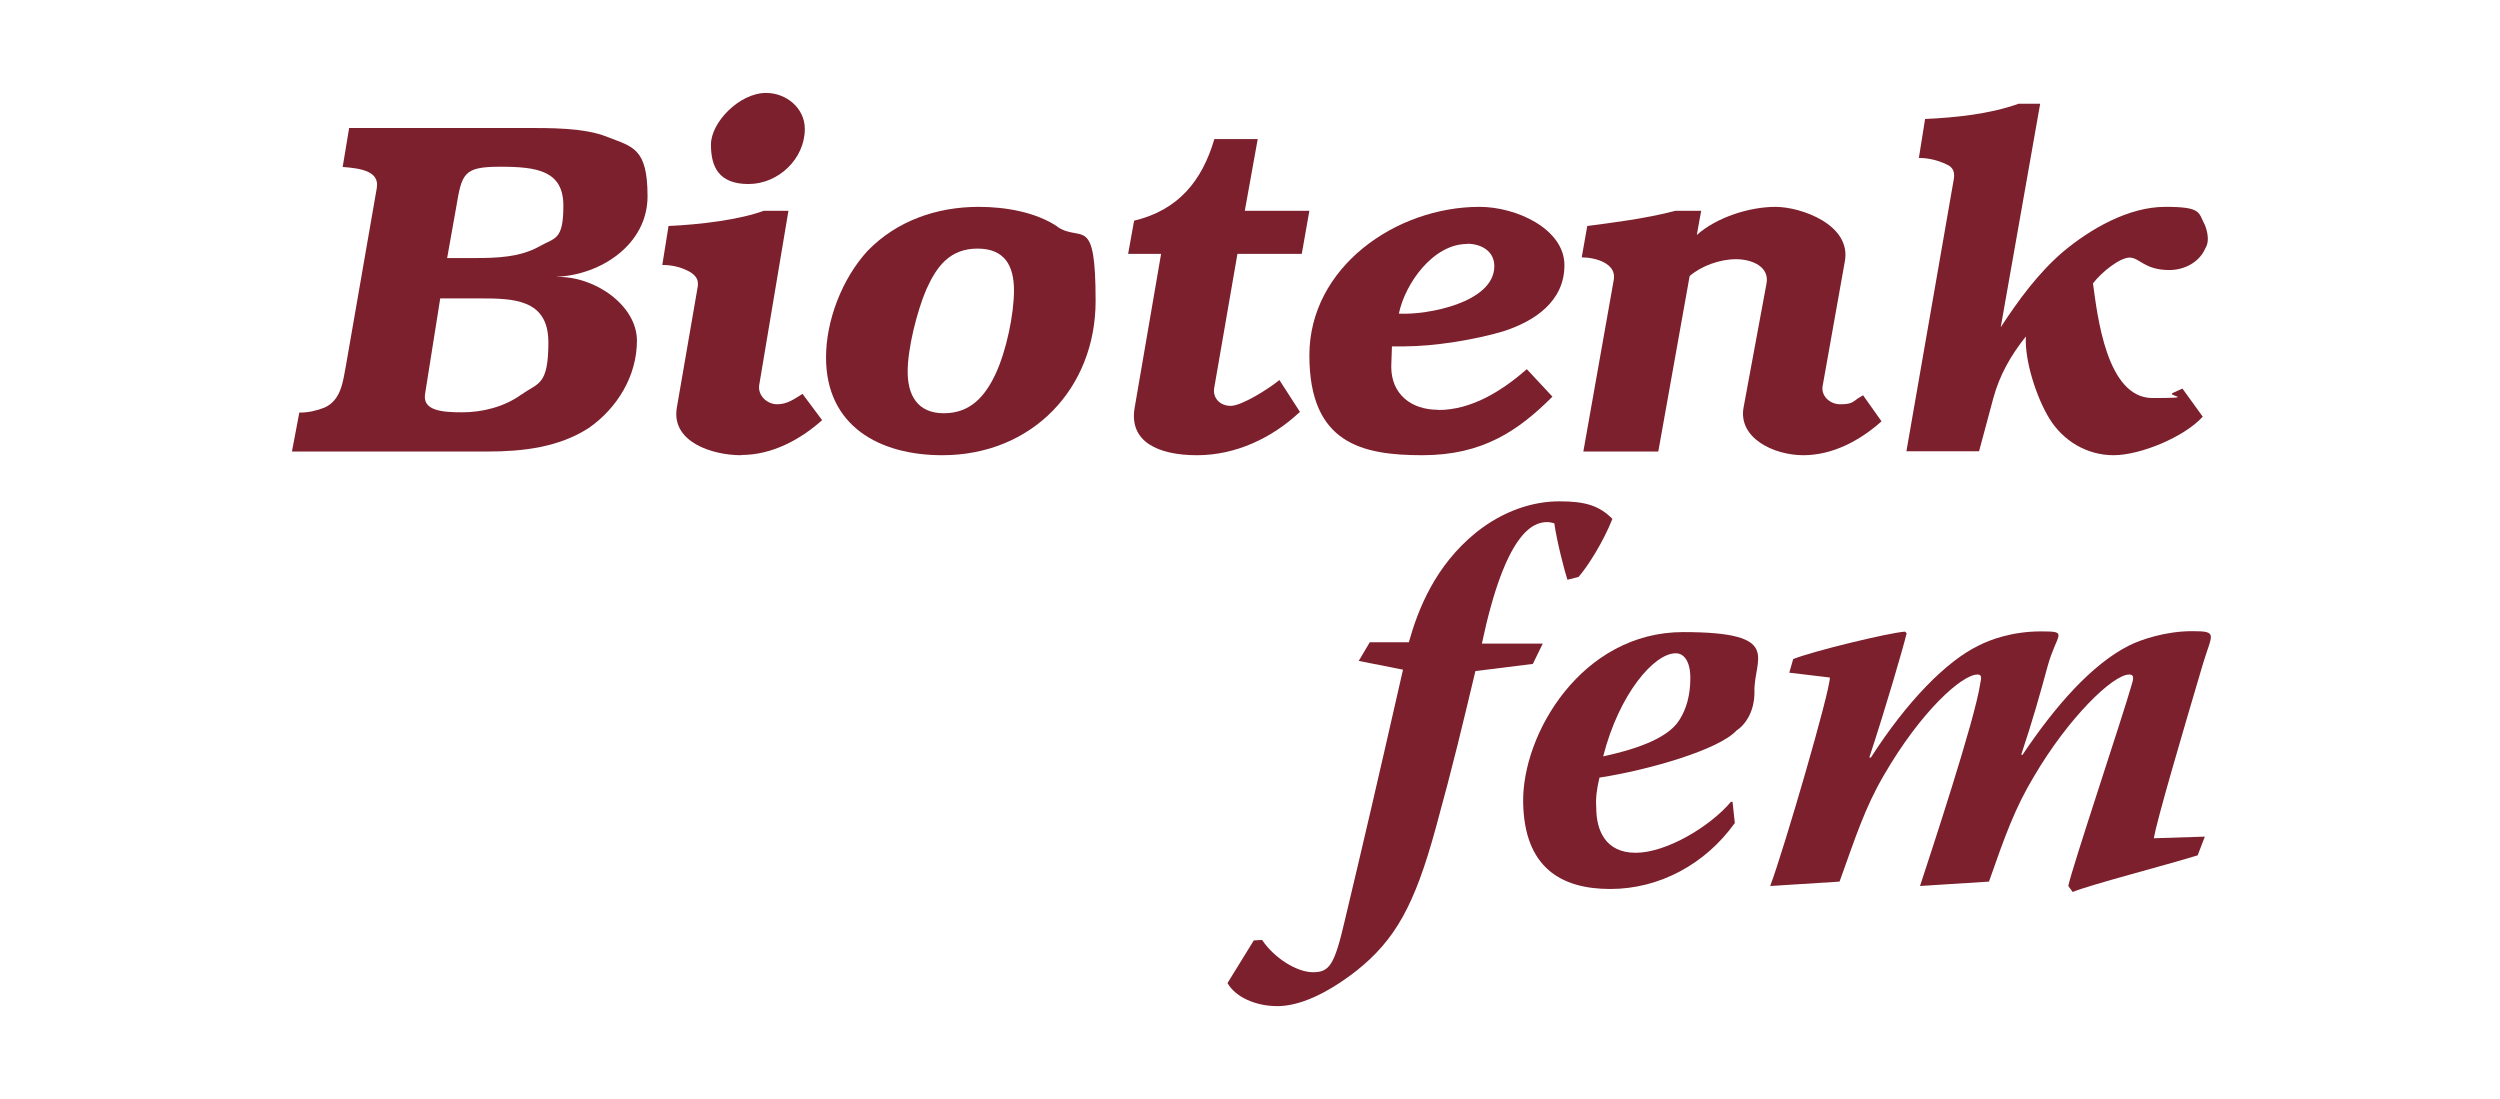 <svg xmlns="http://www.w3.org/2000/svg" id="Capa_1" viewBox="0 0 1084.1 476.6"><defs><style>      .st0 {        fill: #7b202c;      }    </style></defs><g><path class="st0" d="M332.2,40.3c8.8,0,16.8,6.6,16.8,15.6,0,13-11.5,23.9-24.4,23.9s-16.3-7.4-16.3-17.1,12.4-22.4,23.9-22.4h0Z"></path><path class="st0" d="M321.4,197.4c-12.7,0-30.4-5.8-27.9-20.6l9.1-52.7c.3-2.7-.6-4.3-3.1-6-3.5-2-7.4-3.2-12.3-3.2l2.7-16.9c13.6-.6,30.8-2.7,41.3-6.6h10.7l-12.7,75.7c-.6,4.3,3.3,8.2,7.8,8.2s7.4-2.3,11-4.5l8.5,11.4c-9.4,8.4-21.7,15.1-35,15.1h0Z"></path><path class="st0" d="M564.5,110.1h-27.9l-10.1,58.3c-.6,4.1,2.4,7.6,7.2,7.6s16.6-7.5,21.1-11.2l8.9,13.8c-12,11.3-27.8,18.8-44.6,18.8s-29.5-5.8-27.1-20.4l11.5-66.9h-14.3l2.6-14.4c19.2-4.6,29.5-17.3,34.8-35.4h18.8l-5.6,31.1h28l-3.3,18.7Z"></path><path class="st0" d="M782,197.4c-12.9,0-28.4-7.5-25.9-20.8l9.9-53.5c1.5-7.4-6.2-10.7-13.2-10.7s-15,2.9-20.1,7.3l-13.6,76.1h-32.5l13.2-74.5c1.3-7.2-8.2-9.7-13.9-9.7l2.4-13.6c10.5-1.4,24.9-3.1,38.3-6.6h11.1l-1.9,10.5c8.6-7.7,22.9-12.2,34.1-12.2s33,7.8,30.1,23.6l-9.6,53.9c-.9,4.4,3,8.1,7.6,8.1s5.3-.8,7.6-2.5l2.3-1.4,8,11.3c-9.4,8.4-21.2,14.7-34,14.7h0Z"></path><path class="st0" d="M956.3,107.7c-2.5,5.9-8.9,9.4-15.6,9.4-10.8,0-12.9-5.4-17.2-5.4s-12.3,6.4-15.9,11.2c1.9,13.7,5.8,49.7,25.8,49.7s6-.8,8.8-2.2l4.2-1.9,8.8,12.2c-8,8.8-27,16.7-38.7,16.7s-22-6.4-27.8-15.9c-5.5-8.9-10.8-25-10.2-35.6-6.5,8.2-11.3,16.5-14.1,26.7l-6.2,23.1h-31.5l20.6-118.3c.4-2.9-.4-5-3.4-6.2-3.4-1.6-7.4-2.7-11.8-2.7l2.7-16.9c13.1-.6,28-2.1,40.5-6.6h9.4l-17.1,96.9c7.8-11.9,16.2-23.4,27-32.7,12-10,28.4-19.5,44.4-19.5s14.2,2.5,17.1,7.8c0,0,2.8,6.3.2,10.2h0Z"></path><path class="st0" d="M458.6,98.3c-9.5-6.4-22.8-8.6-34.2-8.6-18.1,0-35.5,6-48.2,19.1-11,12-18,30.1-18,46.2,0,29.8,23.2,42.4,50.4,42.4,38.9,0,66.5-28.9,66.5-66.9s-6-25.2-16.5-32.1ZM431.8,162c-4.6,9.8-10.9,17.2-22.5,17.2s-15.7-8-15.7-18.1,4.1-26.3,8.1-35.6c4.5-10.1,10.3-17.7,22.2-17.7s15.8,7.6,15.8,18.1-3.3,26.1-7.9,36.1Z"></path><path class="st0" d="M241.7,120c18.9-.9,39.1-14,39.1-34.9s-6.4-21.4-17.4-25.7c-9.9-4.1-25.4-3.9-36.2-3.9h-75.8l-2.8,16.9c8.1.6,16,1.9,14.8,9.1l-13.4,77.1c-1.3,7-2.1,15-9.4,18.2-3.3,1.3-7.3,2.2-10.8,2.1l-3.2,16.9h84.8c15.3,0,30.9-1.8,43.9-10.2,12.5-8.7,20.9-22.7,20.9-37.9s-18.2-28-34.7-27.6ZM226.2,171c-7.4,5.4-16.9,7.8-25.8,7.8s-17.1-.8-16.1-7.8l6.6-41.6h16.7c14.5,0,30.2,0,30.2,19s-4.5,17.5-11.5,22.6ZM233.8,106.9c-8.4,4.7-18.5,5-28.1,5h-11.8l3.9-21.9c2.5-14.8,3.1-17.7,19.1-17.7s27.4,1.7,27.4,16.9-3.7,13.8-10.5,17.7Z"></path><path class="st0" d="M623.6,177.7c-11.7,0-20.3-6.8-20.3-18.7l.3-8.8h5.4c13,0,30.7-2.9,42.8-6.5,13.7-4.4,26.6-13,26.6-28.7s-20.8-25.3-36.8-25.3c-36.3,0-73.8,26.2-73.8,64.4s22.8,43.3,49,43.3,41.7-10.7,56.4-25.4l-11.1-11.9c-10.7,9.3-23.8,17.7-38.5,17.7ZM636.2,105.7c6,0,11.8,3.1,11.8,9.7,0,15.9-29.3,21.3-41.4,20.6,2.7-13,14.8-30.2,29.6-30.2Z"></path></g><g><path class="st0" d="M610.9,278.6c4-14.3,11.4-33.3,29.2-47.7,11.9-9.5,24.7-13.5,36.1-13.5s17.3,1.9,23,7.6c-3.8,9.7-10.7,20.7-14.7,25.2l-4.8,1.2c-1.2-3.6-4.5-16.2-5.7-24.5-1-.2-1.9-.5-3.1-.5-6.2,0-18.1,4.5-28.3,52.7h26.4l-4.3,8.8-24.9,3.1c-5.7,23.8-9.5,40.1-17.1,67.7-9.3,34.2-17.8,48.9-34.4,62.2-13.5,10.5-25.2,15.4-34.4,15.4s-18.1-3.8-21.6-10l11.4-18.5,3.6-.2c5.2,7.8,15,14,22.1,14s9.3-3.1,13.8-22.6c8.6-36.1,13.3-56.3,25.2-108.6l-19.2-3.8,4.8-8.1h17.1Z"></path><path class="st0" d="M752.2,357c-12.6,17.6-32.5,28.5-53.9,28.5s-37.3-9.3-37.8-37.5c-.5-29.7,25.4-73.9,69.4-73.9s30.4,11.6,30.9,26.1c0,7.1-2.9,13.3-7.8,16.6-7.6,8.3-38,17.1-59.4,20.4-1.2,5-1.7,8.8-1.4,13.1,0,9.5,3.8,19.5,17.1,19.5s32.3-11.4,41.3-22.1h.7l1,9.3ZM726.6,283.3c-9.3,0-24.5,17.6-31.4,44.7,11.9-2.6,27.6-7.1,33-15.7,3.1-4.8,4.8-10.9,4.8-18.3s-2.9-10.7-6.2-10.7h-.2Z"></path><path class="st0" d="M767.6,384.3c6.2-16.6,26.1-85,25.9-90.5l-17.6-2.1,1.7-5.9c8.1-3.3,41.3-11.4,48.5-11.9l.7.7c-1.4,5.9-9,32.1-16.2,53.9h.7c15.7-24.5,32.8-41.8,46.6-48.5,5-2.6,14.7-6.2,27.1-6.2s6.9.7,2.9,15.2c-3.3,12.1-6.2,22.6-11.4,38.2l.5.2c14.3-21.4,30.2-39.4,46.3-47.5,5.2-2.6,15.9-6.2,27.3-6.2s8.6,1.2,4.8,13.8c-9,30.4-20.2,68.4-21.4,76l22.1-.7-3.1,8.1c-13.8,4.3-46.8,12.8-54.2,15.9l-1.9-2.6c1.2-6.7,24.2-75.3,27.6-87.7,1-3.1.5-4-1.2-4-7.1,0-26.4,18.8-41.3,44.2-8.3,13.8-12.6,25.9-19.5,45.6l-29.9,1.9c4.5-13.8,23.8-72,26.1-87.7.7-3.1.5-4-1.2-4-6.7,0-24.5,15.9-40.6,43.7-8.3,14.3-12.1,26.4-19.2,46.1l-29.9,1.9Z"></path></g></svg>